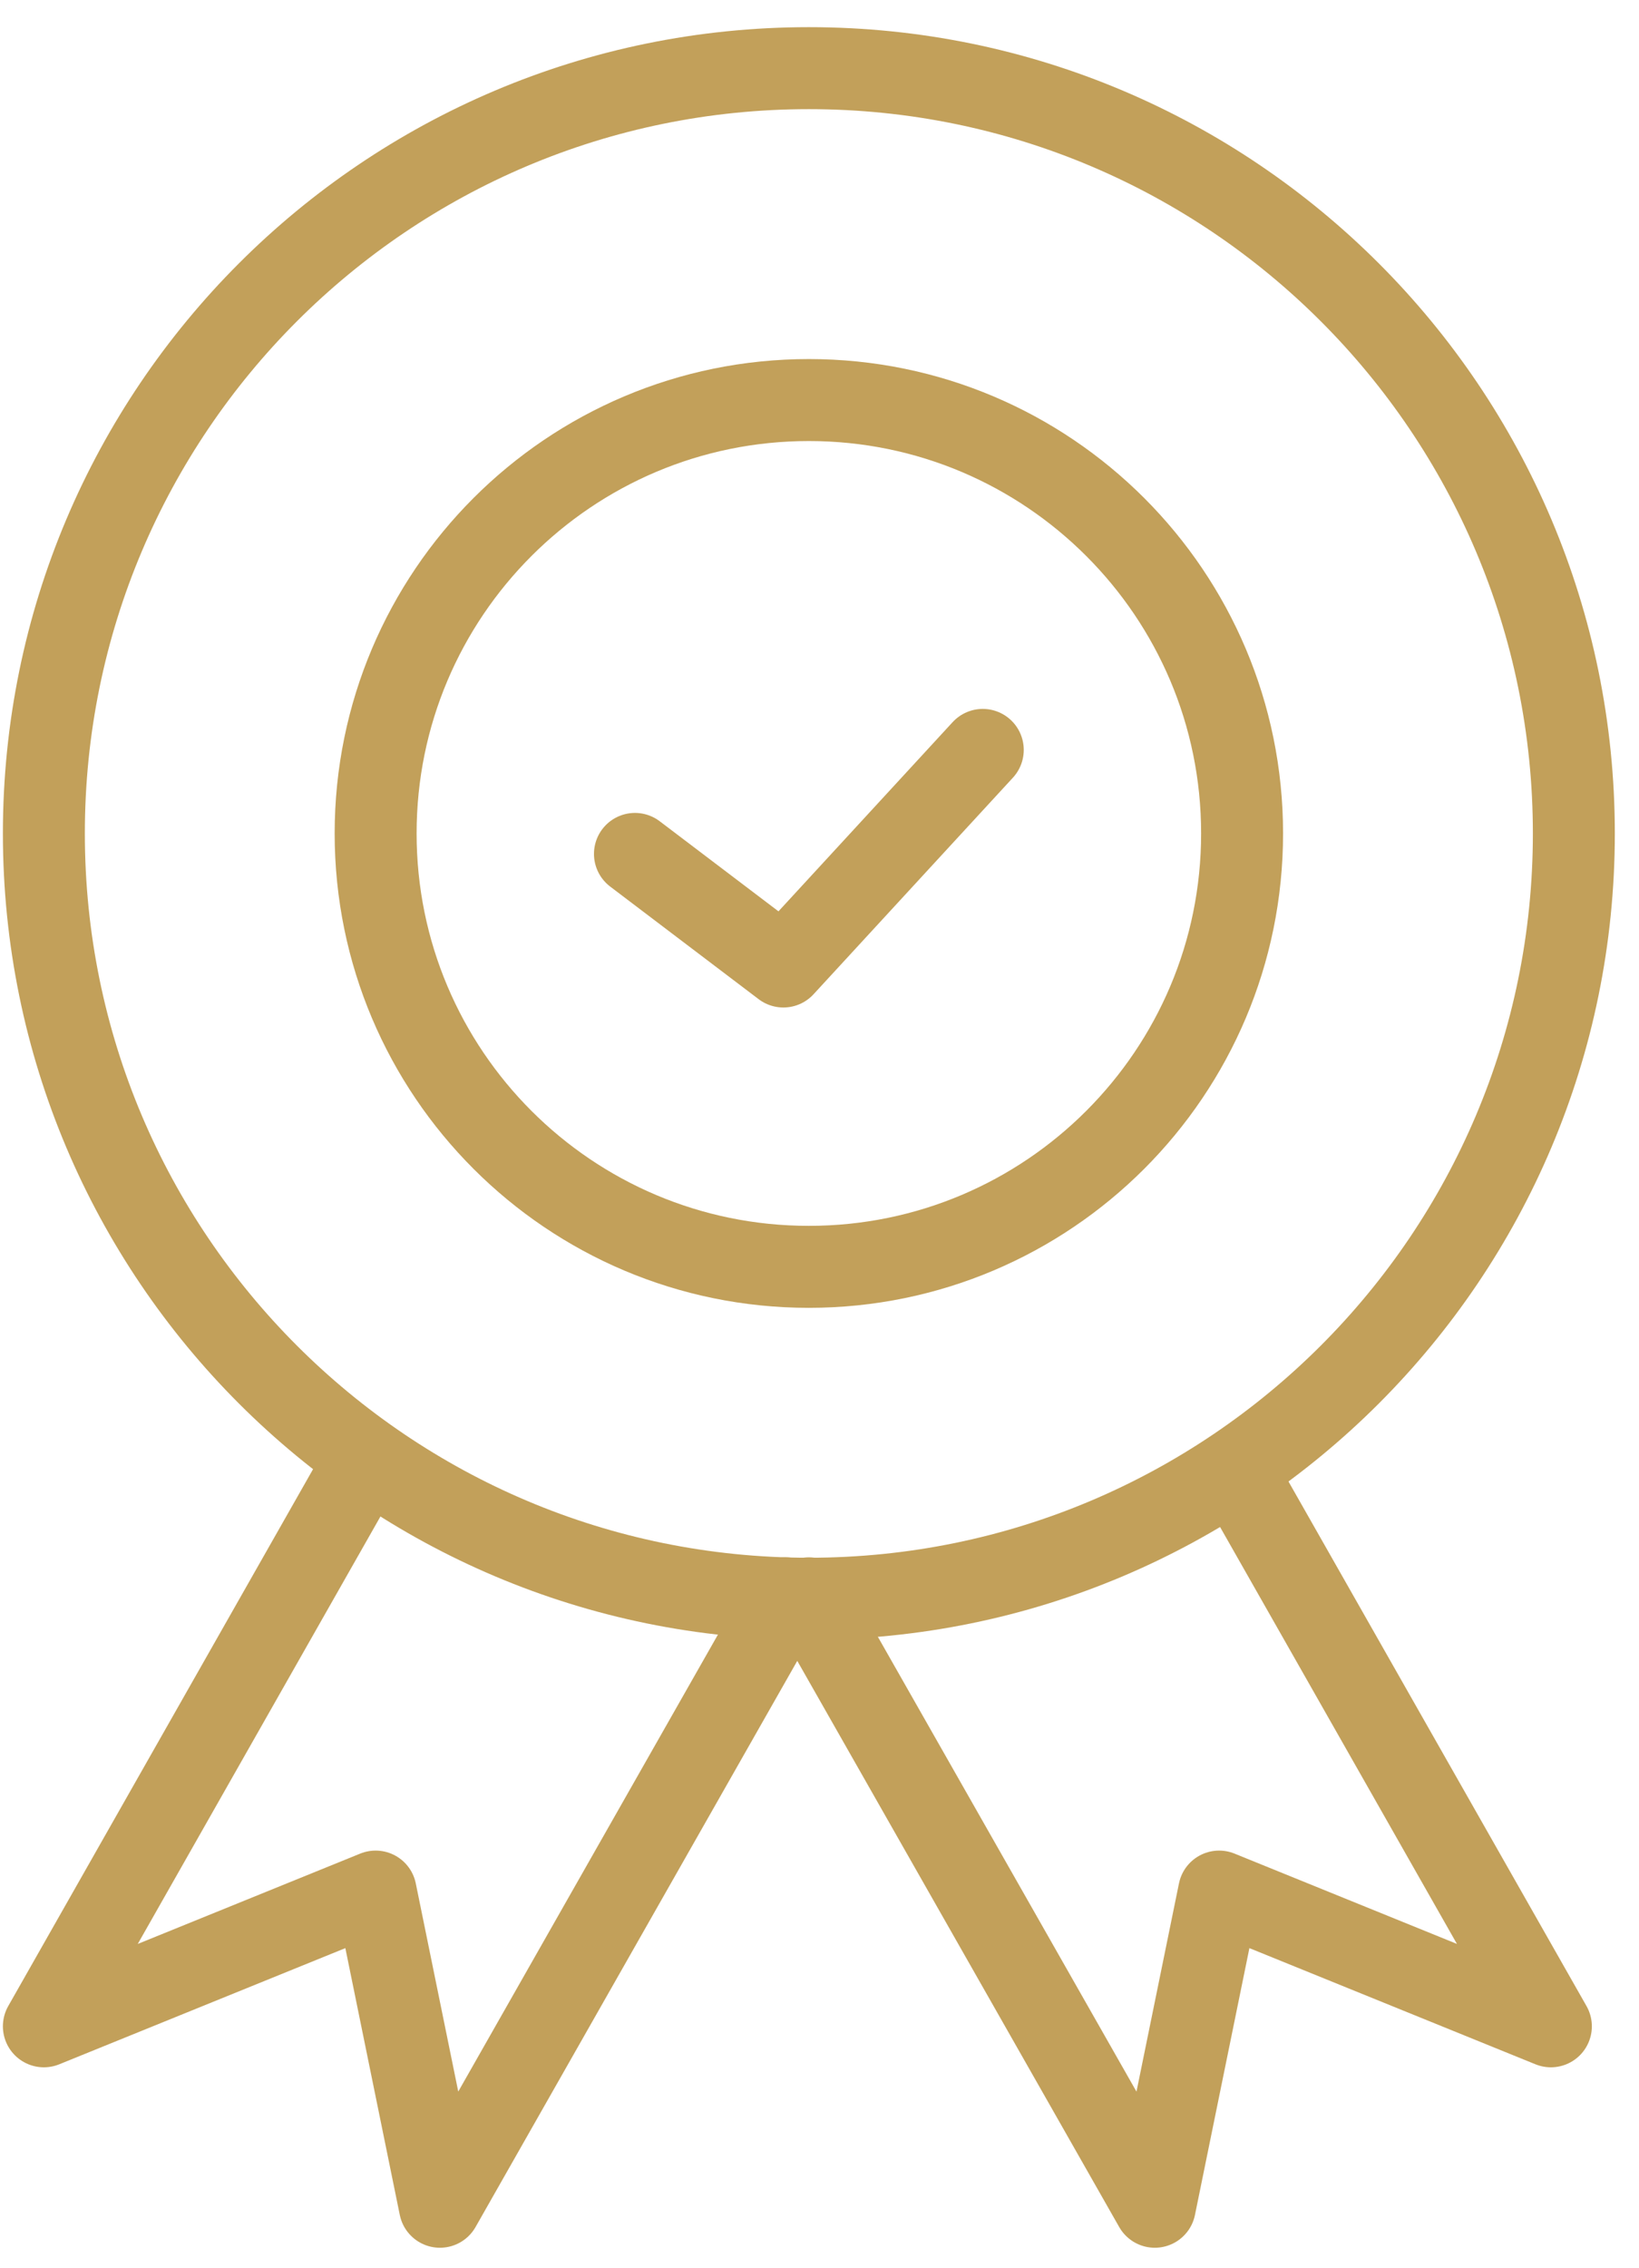 <?xml version="1.0" encoding="UTF-8"?>
<svg xmlns="http://www.w3.org/2000/svg" width="60" height="83" viewBox="0 0 60 83" fill="none">
  <path d="M29.61 46.357C38.369 46.357 45.47 39.257 45.47 30.498C45.47 21.739 38.369 14.639 29.61 14.639C20.852 14.639 13.751 21.739 13.751 30.498C13.751 39.257 20.852 46.357 29.61 46.357Z" stroke="#C2A05A" stroke-width="3" stroke-linecap="round" stroke-linejoin="round"></path>
  <path d="M29.611 58.502C45.077 58.502 57.615 45.964 57.615 30.498C57.615 15.032 45.077 2.494 29.611 2.494C14.144 2.494 1.606 15.032 1.606 30.498C1.606 45.964 14.144 58.502 29.611 58.502Z" stroke="#C2A05A" stroke-width="3" stroke-linecap="round" stroke-linejoin="round"></path>
  <path d="M28.762 58.487L16.105 80.751L13.751 69.218L1.606 74.148L13.132 53.855" stroke="#C2A05A" stroke-width="3" stroke-linecap="round" stroke-linejoin="round"></path>
  <path d="M29.61 58.487L42.275 80.751L44.629 69.218L56.774 74.148L45.24 53.855" stroke="#C2A05A" stroke-width="3" stroke-linecap="round" stroke-linejoin="round"></path>
  <path d="M23.244 31.247L28.678 35.367L35.977 27.441" stroke="#C2A05A" stroke-width="3" stroke-linecap="round" stroke-linejoin="round"></path>
</svg>
